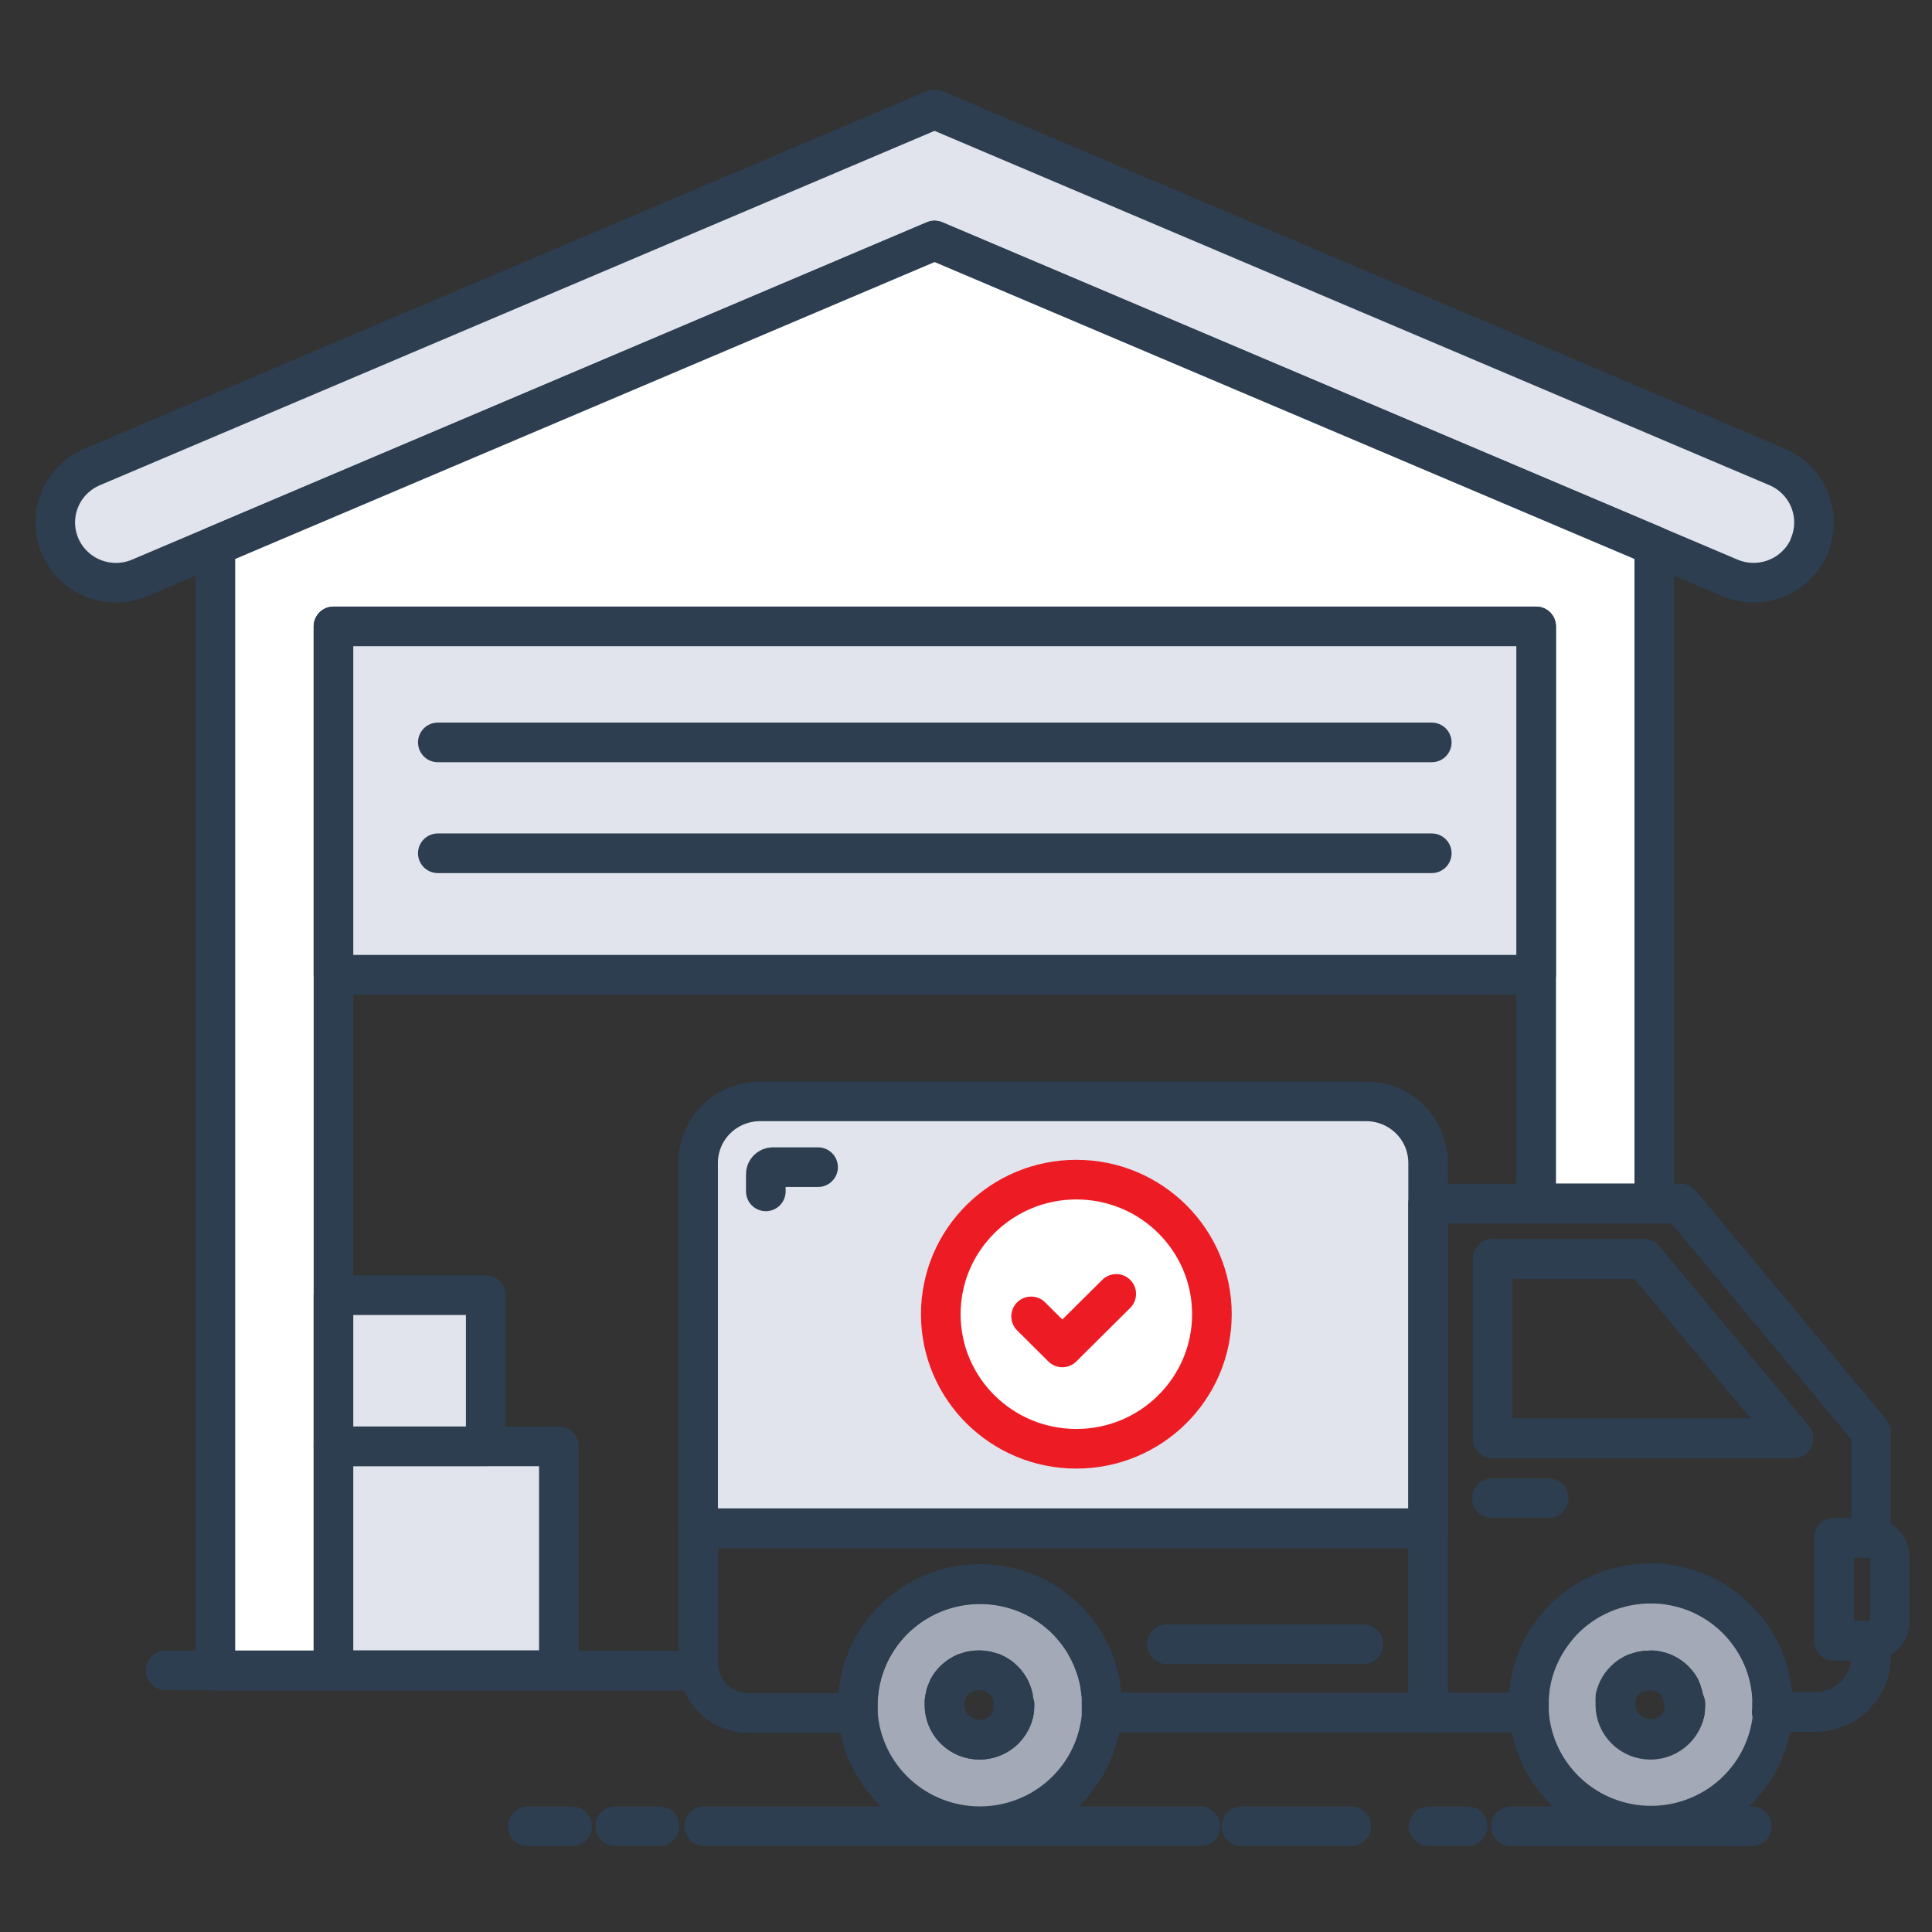 <svg width="78" height="78" viewBox="0 0 78 78" fill="none" xmlns="http://www.w3.org/2000/svg">
<rect x="0" y="0" width="78" height="78" fill="#333333" stroke="none"/>
<path d="M73.049 22.049C72.922 22.343 72.739 22.609 72.508 22.832C72.278 23.056 72.005 23.232 71.706 23.35C71.407 23.469 71.088 23.528 70.766 23.524C70.444 23.52 70.126 23.453 69.83 23.327L66.784 22.034L37.73 9.709L8.694 22.036L5.648 23.329C5.05 23.584 4.375 23.592 3.772 23.352C3.168 23.112 2.685 22.644 2.429 22.051C2.173 21.458 2.164 20.788 2.406 20.188C2.647 19.589 3.119 19.11 3.716 18.855L37.73 4.414L71.751 18.853C72.348 19.108 72.819 19.587 73.061 20.186C73.302 20.786 73.294 21.456 73.038 22.049H73.049Z" fill="#E1E4ED" stroke="#2C3E50" stroke-width="1.6" stroke-linecap="round" stroke-linejoin="round"/>
<path d="M42.751 15.677L37.743 13.551L31.805 16.071" stroke="#2C3E50" stroke-width="1.6" stroke-linecap="round" stroke-linejoin="round"/>
<path d="M28.211 67.452H13.464V25.29H62.019V48.586H66.788V22.038L37.732 9.711L8.695 22.038V67.452H28.211Z" fill="white"/>
<path d="M28.211 67.452H13.464V25.29H62.019V48.586H66.788V22.038L37.732 9.711L8.695 22.038V67.452H28.211" stroke="#2C3E50" stroke-width="1.6" stroke-linecap="round" stroke-linejoin="round"/>
<path d="M13.463 25.289V39.352H62.018V25.289H13.463Z" fill="#E1E4ED" stroke="#2C3E50" stroke-width="1.6" stroke-linecap="round" stroke-linejoin="round"/>
<path d="M17.676 34.449H57.804" stroke="#2C3E50" stroke-width="1.6" stroke-linecap="round" stroke-linejoin="round"/>
<path d="M17.676 29.973H57.804" stroke="#2C3E50" stroke-width="1.6" stroke-linecap="round" stroke-linejoin="round"/>
<path d="M28.432 73.731H48.463" stroke="#2C3E50" stroke-width="1.6" stroke-linecap="round" stroke-linejoin="round"/>
<path d="M6.686 67.434H26.717" stroke="#2C3E50" stroke-width="1.6" stroke-linecap="round" stroke-linejoin="round"/>
<path d="M24.84 73.731H26.628" stroke="#2C3E50" stroke-width="1.6" stroke-linecap="round" stroke-linejoin="round"/>
<path d="M21.311 73.734H23.098" stroke="#2C3E50" stroke-width="1.6" stroke-linecap="round" stroke-linejoin="round"/>
<path d="M57.68 73.731H59.253" stroke="#2C3E50" stroke-width="1.6" stroke-linecap="round" stroke-linejoin="round"/>
<path d="M50.119 73.731H54.553" stroke="#2C3E50" stroke-width="1.6" stroke-linecap="round" stroke-linejoin="round"/>
<path d="M60.996 73.734H70.725" stroke="#2C3E50" stroke-width="1.6" stroke-linecap="round" stroke-linejoin="round"/>
<path d="M22.563 58.395H13.463V67.428H22.563V58.395Z" fill="#E1E4ED" stroke="#2C3E50" stroke-width="1.6" stroke-linecap="round" stroke-linejoin="round"/>
<path d="M19.61 52.289H13.463V58.391H19.61V52.289Z" fill="#E1E4ED" stroke="#2C3E50" stroke-width="1.6" stroke-linecap="round" stroke-linejoin="round"/>
<path d="M44.478 68.586C44.478 68.507 44.478 68.431 44.461 68.354C44.461 68.281 44.443 68.207 44.433 68.141C44.435 68.13 44.435 68.118 44.433 68.107C44.433 68.034 44.411 67.964 44.396 67.894C44.369 67.75 44.334 67.608 44.291 67.468C44.263 67.374 44.233 67.28 44.199 67.189C44.164 67.097 44.13 67.007 44.091 66.918C44.053 66.828 44.029 66.775 43.993 66.705C43.978 66.67 43.962 66.637 43.943 66.605C43.907 66.534 43.87 66.464 43.83 66.392C43.789 66.319 43.731 66.225 43.677 66.147C43.623 66.068 43.572 65.991 43.516 65.916L43.368 65.731C43.297 65.646 43.222 65.563 43.153 65.484C42.474 64.772 41.596 64.279 40.632 64.068C39.667 63.857 38.661 63.938 37.744 64.3C36.826 64.663 36.039 65.29 35.485 66.101C34.93 66.912 34.633 67.87 34.633 68.85C34.633 68.953 34.633 69.063 34.633 69.153C34.715 70.394 35.27 71.557 36.185 72.407C37.1 73.257 38.306 73.73 39.559 73.73C40.811 73.73 42.017 73.257 42.932 72.407C43.847 71.557 44.401 70.394 44.484 69.153C44.484 69.053 44.484 68.953 44.484 68.85C44.484 68.748 44.482 68.669 44.478 68.586ZM40.932 69.132C40.858 69.471 40.66 69.771 40.376 69.974C40.092 70.177 39.742 70.269 39.395 70.231C39.047 70.194 38.725 70.03 38.492 69.771C38.258 69.512 38.13 69.176 38.131 68.829C38.129 68.786 38.129 68.744 38.131 68.701C38.134 68.66 38.139 68.618 38.148 68.578C38.152 68.551 38.158 68.525 38.166 68.499C38.166 68.471 38.178 68.443 38.187 68.418V68.399C38.196 68.369 38.206 68.34 38.219 68.311C38.219 68.292 38.234 68.275 38.243 68.256C38.255 68.227 38.268 68.2 38.284 68.173C38.283 68.167 38.283 68.161 38.284 68.156C38.301 68.122 38.322 68.089 38.344 68.058C38.374 68.009 38.409 67.963 38.447 67.919C38.501 67.856 38.561 67.797 38.627 67.745C38.658 67.717 38.691 67.692 38.726 67.67C38.733 67.663 38.742 67.658 38.752 67.655C38.783 67.632 38.816 67.611 38.85 67.593C38.884 67.573 38.92 67.555 38.958 67.54H38.979C39.018 67.522 39.059 67.507 39.101 67.495L39.2 67.468L39.252 67.457C39.43 67.423 39.614 67.423 39.792 67.457L39.844 67.468L39.943 67.495C39.985 67.507 40.026 67.522 40.065 67.54H40.089C40.119 67.552 40.148 67.566 40.177 67.583L40.215 67.604C40.243 67.618 40.269 67.633 40.295 67.651L40.325 67.672C40.358 67.692 40.39 67.716 40.419 67.742C40.449 67.766 40.478 67.792 40.505 67.819C40.579 67.89 40.645 67.969 40.7 68.056C40.724 68.088 40.745 68.122 40.763 68.158C40.786 68.197 40.806 68.237 40.823 68.279C40.841 68.322 40.856 68.365 40.87 68.409C40.882 68.444 40.892 68.48 40.9 68.516C40.9 68.529 40.9 68.543 40.9 68.556C40.9 68.569 40.9 68.603 40.9 68.627C40.9 68.65 40.9 68.674 40.9 68.699C40.902 68.742 40.902 68.784 40.9 68.827C40.922 68.928 40.933 69.031 40.932 69.134V69.132Z" fill="#A3A9B6" stroke="#2C3E50" stroke-width="1.6" stroke-linecap="round" stroke-linejoin="round"/>
<path d="M66.787 67.434C66.874 67.444 66.961 67.462 67.045 67.487C66.961 67.46 66.875 67.442 66.787 67.434Z" stroke="#2C3E50" stroke-width="1.6" stroke-linecap="round" stroke-linejoin="round"/>
<path d="M71.561 68.542C71.561 68.471 71.561 68.403 71.543 68.329C71.456 67.461 71.134 66.633 70.612 65.932C70.587 65.895 70.559 65.859 70.53 65.825C70.5 65.785 70.468 65.744 70.434 65.706C70.399 65.668 70.337 65.591 70.286 65.535C70.234 65.48 70.185 65.427 70.133 65.376C70.125 65.365 70.116 65.356 70.105 65.348C70.056 65.299 70.004 65.25 69.951 65.203C69.897 65.156 69.861 65.122 69.816 65.086C69.781 65.055 69.746 65.026 69.708 64.999C69.676 64.971 69.642 64.945 69.607 64.92C69.588 64.903 69.567 64.888 69.545 64.875C69.509 64.846 69.471 64.819 69.431 64.794C69.388 64.762 69.343 64.734 69.298 64.707C69.253 64.679 69.193 64.638 69.139 64.609L69.034 64.549C68.986 64.52 68.936 64.493 68.884 64.47C68.833 64.442 68.781 64.416 68.73 64.394L68.582 64.327C68.53 64.305 68.478 64.283 68.427 64.263L68.212 64.187C68.137 64.161 68.062 64.138 67.985 64.117L67.77 64.063L67.71 64.05C67.644 64.035 67.577 64.021 67.51 64.01L67.272 63.972L67.058 63.948H67.008L66.794 63.938C66.742 63.938 66.691 63.938 66.639 63.938C66.536 63.938 66.424 63.938 66.334 63.948C66.276 63.948 66.219 63.948 66.163 63.961C66.107 63.974 66.043 63.961 65.984 63.98L65.864 63.997C65.738 64.016 65.613 64.042 65.491 64.072C65.429 64.085 65.369 64.102 65.308 64.119C65.248 64.136 65.186 64.153 65.128 64.172C65.025 64.204 64.926 64.24 64.828 64.278L64.692 64.334C64.626 64.362 64.562 64.391 64.499 64.421L64.358 64.492L64.276 64.534C64.197 64.577 64.119 64.621 64.042 64.67L63.879 64.775C63.825 64.813 63.77 64.849 63.716 64.89C63.662 64.93 63.572 64.999 63.501 65.056C63.431 65.114 63.379 65.158 63.321 65.212C63.263 65.265 63.218 65.305 63.169 65.356C63.014 65.511 62.871 65.675 62.739 65.849C62.709 65.887 62.679 65.927 62.651 65.968C62.623 66.008 62.578 66.066 62.546 66.117C62.533 66.135 62.521 66.153 62.51 66.172C62.482 66.213 62.456 66.256 62.43 66.298C62.405 66.341 62.368 66.398 62.34 66.452C62.312 66.505 62.304 66.516 62.286 66.547C62.269 66.579 62.239 66.637 62.218 66.684C62.151 66.817 62.091 66.954 62.038 67.093C62.013 67.153 61.992 67.212 61.973 67.272C61.952 67.332 61.932 67.393 61.915 67.455C61.861 67.635 61.819 67.818 61.789 68.003C61.789 68.045 61.774 68.088 61.767 68.13V68.177C61.767 68.228 61.752 68.282 61.748 68.335C61.743 68.388 61.733 68.497 61.728 68.578C61.728 68.662 61.728 68.745 61.728 68.827C61.728 68.93 61.728 69.04 61.728 69.13C61.811 70.371 62.366 71.534 63.281 72.384C64.195 73.234 65.401 73.707 66.654 73.707C67.907 73.707 69.113 73.234 70.028 72.384C70.942 71.534 71.497 70.371 71.58 69.13C71.58 69.03 71.591 68.93 71.591 68.827C71.591 68.725 71.567 68.638 71.561 68.542ZM68.017 69.136C67.934 69.466 67.733 69.754 67.453 69.949C67.172 70.143 66.829 70.23 66.489 70.193C66.149 70.156 65.834 69.998 65.601 69.748C65.369 69.498 65.236 69.173 65.227 68.834C65.225 68.791 65.225 68.748 65.227 68.706C65.227 68.682 65.227 68.657 65.227 68.633C65.227 68.61 65.227 68.587 65.227 68.563C65.227 68.54 65.227 68.535 65.227 68.522C65.235 68.486 65.245 68.451 65.257 68.416C65.27 68.372 65.286 68.329 65.304 68.286C65.321 68.244 65.341 68.203 65.364 68.165C65.382 68.129 65.403 68.094 65.427 68.062C65.482 67.976 65.547 67.897 65.622 67.826C65.649 67.799 65.677 67.773 65.708 67.749C65.737 67.722 65.768 67.699 65.802 67.679L65.832 67.657C65.857 67.64 65.884 67.624 65.912 67.611L65.95 67.589C65.978 67.573 66.008 67.559 66.038 67.547H66.062C66.101 67.528 66.142 67.513 66.184 67.502L66.283 67.474L66.334 67.464C66.424 67.447 66.514 67.438 66.605 67.438H66.716H66.759C66.847 67.447 66.933 67.465 67.017 67.491C67.145 67.529 67.268 67.586 67.38 67.66L67.435 67.698C67.489 67.736 67.539 67.778 67.586 67.824L67.629 67.866C67.647 67.883 67.663 67.902 67.678 67.922C67.691 67.934 67.704 67.948 67.714 67.962L67.762 68.026L67.794 68.073C67.812 68.098 67.827 68.124 67.841 68.152C67.843 68.159 67.843 68.166 67.841 68.173C67.861 68.205 67.877 68.239 67.89 68.273V68.295C67.908 68.335 67.923 68.376 67.936 68.418C67.944 68.441 67.95 68.465 67.955 68.489C67.963 68.516 67.97 68.543 67.974 68.572C67.983 68.615 67.989 68.658 67.993 68.701C67.993 68.744 67.993 68.791 67.993 68.836C68.012 68.935 68.02 69.035 68.017 69.136Z" fill="#A3A9B6" stroke="#2C3E50" stroke-width="1.6" stroke-linecap="round" stroke-linejoin="round"/>
<path d="M40.964 68.831C40.964 69.204 40.814 69.562 40.549 69.826C40.283 70.089 39.923 70.237 39.547 70.237C39.171 70.237 38.811 70.089 38.545 69.826C38.28 69.562 38.13 69.204 38.13 68.831C38.128 68.789 38.128 68.746 38.13 68.703C38.133 68.662 38.139 68.621 38.148 68.58C38.151 68.553 38.157 68.527 38.165 68.501C38.165 68.473 38.178 68.446 38.186 68.42V68.401C38.195 68.371 38.206 68.342 38.219 68.314C38.219 68.294 38.234 68.277 38.242 68.258C38.254 68.23 38.268 68.202 38.283 68.175C38.282 68.169 38.282 68.164 38.283 68.158C38.301 68.124 38.321 68.091 38.343 68.06C38.373 68.011 38.408 67.965 38.446 67.921C38.472 67.892 38.498 67.864 38.526 67.836C38.557 67.804 38.591 67.774 38.626 67.747C38.658 67.72 38.691 67.695 38.725 67.672C38.733 67.666 38.741 67.661 38.751 67.657C38.782 67.635 38.815 67.614 38.849 67.596V67.596C38.884 67.575 38.92 67.557 38.957 67.542H38.978C39.018 67.525 39.059 67.51 39.101 67.498L39.199 67.47L39.251 67.459C39.429 67.425 39.613 67.425 39.792 67.459L39.843 67.47L39.942 67.498C39.984 67.51 40.025 67.525 40.064 67.542H40.088L40.176 67.585L40.215 67.606C40.242 67.62 40.269 67.635 40.294 67.653L40.324 67.674C40.358 67.695 40.389 67.718 40.419 67.745C40.449 67.769 40.477 67.794 40.504 67.821C40.579 67.892 40.644 67.972 40.7 68.058C40.724 68.09 40.745 68.124 40.762 68.16C40.785 68.199 40.805 68.24 40.822 68.282C40.84 68.324 40.856 68.368 40.869 68.412C40.869 68.446 40.891 68.482 40.899 68.518C40.908 68.554 40.899 68.546 40.899 68.559C40.899 68.571 40.899 68.605 40.899 68.629C40.899 68.652 40.899 68.676 40.899 68.701C40.923 68.743 40.945 68.787 40.964 68.831V68.831Z" stroke="#2C3E50" stroke-width="1.6" stroke-linecap="round" stroke-linejoin="round"/>
<path d="M57.657 61.703V69.137H44.473C44.473 69.037 44.473 68.936 44.473 68.834C44.473 68.732 44.473 68.672 44.473 68.591C44.473 68.51 44.473 68.436 44.456 68.359C44.456 68.287 44.438 68.212 44.428 68.146C44.43 68.135 44.43 68.123 44.428 68.112C44.428 68.04 44.406 67.969 44.391 67.899C44.364 67.755 44.329 67.613 44.286 67.473C44.258 67.379 44.228 67.285 44.194 67.194C44.159 67.102 44.125 67.013 44.086 66.923C44.048 66.834 44.024 66.78 43.988 66.71C43.973 66.676 43.957 66.642 43.938 66.61C43.902 66.54 43.865 66.469 43.825 66.397C43.784 66.324 43.726 66.231 43.672 66.152C43.619 66.073 43.567 65.996 43.511 65.922L43.363 65.736C43.292 65.651 43.217 65.568 43.148 65.489C42.469 64.777 41.591 64.284 40.627 64.073C39.662 63.862 38.656 63.943 37.739 64.306C36.821 64.668 36.035 65.296 35.48 66.107C34.925 66.918 34.629 67.875 34.628 68.856C34.628 68.958 34.628 69.069 34.628 69.158H30.22C29.739 69.158 29.275 68.989 28.909 68.681C28.543 68.373 28.299 67.945 28.221 67.475C28.202 67.366 28.193 67.255 28.193 67.145V61.703H57.657Z" stroke="#2C3E50" stroke-width="1.6" stroke-linecap="round" stroke-linejoin="round"/>
<path d="M57.658 46.951V61.699H28.184V46.951C28.183 46.625 28.248 46.302 28.373 46C28.499 45.698 28.683 45.424 28.916 45.193C29.148 44.962 29.424 44.779 29.728 44.654C30.032 44.529 30.357 44.465 30.686 44.465H55.154C55.818 44.465 56.455 44.727 56.925 45.193C57.394 45.659 57.658 46.292 57.658 46.951Z" fill="#E1E4ED" stroke="#2C3E50" stroke-width="1.6" stroke-linecap="round" stroke-linejoin="round"/>
<path d="M33.028 47.121H31.206C31.168 47.121 31.13 47.128 31.095 47.142C31.06 47.157 31.028 47.178 31.002 47.204C30.975 47.231 30.954 47.262 30.939 47.297C30.925 47.332 30.918 47.369 30.918 47.407V48.099" stroke="#2C3E50" stroke-width="1.6" stroke-linecap="round" stroke-linejoin="round"/>
<path d="M68.049 68.833C68.049 69.206 67.9 69.564 67.635 69.827C67.369 70.091 67.009 70.239 66.633 70.239C66.257 70.239 65.897 70.091 65.631 69.827C65.366 69.564 65.216 69.206 65.216 68.833C65.214 68.79 65.214 68.748 65.216 68.705C65.216 68.682 65.216 68.656 65.216 68.633C65.216 68.609 65.216 68.586 65.216 68.562C65.216 68.539 65.216 68.535 65.216 68.522C65.216 68.509 65.236 68.45 65.246 68.415C65.26 68.371 65.276 68.328 65.294 68.285C65.31 68.243 65.33 68.203 65.354 68.164C65.371 68.128 65.392 68.094 65.416 68.062C65.471 67.975 65.537 67.896 65.611 67.825C65.638 67.798 65.667 67.772 65.697 67.749C65.697 67.749 65.697 67.749 65.697 67.749C65.726 67.722 65.758 67.698 65.792 67.678L65.822 67.657C65.847 67.639 65.874 67.624 65.901 67.61L65.94 67.589L66.028 67.546H66.051C66.091 67.529 66.132 67.514 66.174 67.501L66.272 67.474L66.324 67.463C66.413 67.446 66.504 67.437 66.594 67.438H66.706H66.749C66.836 67.446 66.923 67.464 67.007 67.491C67.135 67.529 67.257 67.586 67.369 67.659L67.425 67.697C67.478 67.735 67.529 67.777 67.575 67.823L67.618 67.866C67.636 67.883 67.652 67.902 67.668 67.921C67.681 67.934 67.693 67.947 67.704 67.962L67.751 68.026L67.783 68.072C67.801 68.098 67.816 68.124 67.831 68.151C67.832 68.158 67.832 68.165 67.831 68.173C67.85 68.204 67.867 68.238 67.88 68.273V68.294C67.897 68.334 67.912 68.376 67.925 68.418C67.933 68.44 67.94 68.464 67.944 68.488C67.953 68.515 67.959 68.543 67.964 68.571C67.972 68.614 67.979 68.657 67.983 68.701C68.047 68.741 68.049 68.788 68.049 68.833Z" stroke="#2C3E50" stroke-width="1.6" stroke-linecap="round" stroke-linejoin="round"/>
<path d="M66.507 50.994L66.367 50.828H60.268V58.072H72.405L66.507 50.994Z" stroke="#2C3E50" stroke-width="1.6" stroke-linecap="round" stroke-linejoin="round"/>
<path d="M75.543 62.087V57.826L67.855 48.59H57.656V69.139H61.706C61.706 69.039 61.706 68.939 61.706 68.837C61.706 68.735 61.706 68.671 61.706 68.588C61.706 68.507 61.713 68.426 61.726 68.345C61.726 68.291 61.726 68.238 61.745 68.187V68.14C61.745 68.098 61.758 68.055 61.766 68.012C61.796 67.827 61.839 67.644 61.893 67.465C61.91 67.403 61.929 67.341 61.951 67.281C61.972 67.222 61.992 67.162 62.015 67.103C62.068 66.955 62.129 66.809 62.198 66.668C62.219 66.621 62.243 66.576 62.266 66.532C62.29 66.487 62.301 66.466 62.32 66.436C62.339 66.406 62.378 66.331 62.41 66.282C62.442 66.233 62.462 66.197 62.49 66.157C62.501 66.137 62.513 66.119 62.526 66.101C62.558 66.05 62.595 66.001 62.631 65.952C62.668 65.903 62.689 65.871 62.719 65.833C62.851 65.659 62.994 65.495 63.148 65.341C63.198 65.289 63.249 65.243 63.301 65.196C63.352 65.149 63.419 65.091 63.481 65.04C63.543 64.989 63.623 64.927 63.696 64.874C63.769 64.821 63.805 64.797 63.859 64.759L64.022 64.654C64.099 64.606 64.177 64.561 64.256 64.518L64.338 64.476L64.479 64.405C64.541 64.375 64.606 64.346 64.672 64.318L64.808 64.263C64.906 64.224 65.005 64.188 65.108 64.156C65.166 64.137 65.228 64.118 65.288 64.103C65.348 64.088 65.409 64.069 65.471 64.056C65.593 64.026 65.718 64 65.844 63.981L65.964 63.964C66.022 63.964 66.082 63.949 66.143 63.945C66.203 63.941 66.256 63.945 66.314 63.932C66.415 63.932 66.516 63.922 66.619 63.922C66.671 63.922 66.722 63.922 66.773 63.922L66.988 63.932H67.038L67.252 63.956L67.49 63.994C67.557 64.005 67.624 64.02 67.69 64.034L67.75 64.047L67.965 64.101C68.042 64.122 68.117 64.145 68.192 64.171L68.407 64.248C68.458 64.266 68.51 64.287 68.561 64.311L68.71 64.377C68.761 64.402 68.812 64.427 68.864 64.454C68.916 64.478 68.966 64.504 69.014 64.533L69.119 64.593C69.173 64.623 69.227 64.657 69.278 64.691C69.33 64.725 69.368 64.746 69.411 64.778C69.451 64.803 69.489 64.83 69.525 64.859C69.547 64.873 69.568 64.888 69.587 64.904C69.622 64.929 69.656 64.955 69.688 64.983C69.725 65.01 69.761 65.039 69.796 65.07C69.841 65.106 69.886 65.147 69.931 65.187C69.976 65.228 70.036 65.283 70.085 65.332C70.096 65.34 70.105 65.35 70.113 65.36C70.165 65.411 70.216 65.464 70.266 65.519C70.315 65.575 70.366 65.632 70.414 65.69C70.461 65.748 70.48 65.769 70.51 65.809C70.539 65.843 70.566 65.879 70.592 65.916C71.114 66.617 71.436 67.445 71.523 68.313C71.523 68.383 71.536 68.451 71.54 68.526C71.545 68.6 71.54 68.72 71.54 68.818C71.54 68.916 71.54 69.031 71.53 69.12H73.247C73.546 69.124 73.843 69.069 74.121 68.959C74.398 68.848 74.651 68.684 74.865 68.476C75.079 68.267 75.248 68.019 75.365 67.746C75.481 67.472 75.542 67.178 75.543 66.881V66.242H74.041V62.087H75.543ZM60.266 58.071V50.827H66.374L66.514 50.993L72.403 58.071H60.266Z" stroke="#2C3E50" stroke-width="1.6" stroke-linecap="round" stroke-linejoin="round"/>
<path d="M72.395 58.072H60.258V50.828H66.366L66.506 50.994L72.395 58.072Z" stroke="#2C3E50" stroke-width="1.6" stroke-linecap="round" stroke-linejoin="round"/>
<path d="M43.455 58.491C46.478 58.491 48.928 56.059 48.928 53.058C48.928 50.057 46.478 47.625 43.455 47.625C40.433 47.625 37.982 50.057 37.982 53.058C37.982 56.059 40.433 58.491 43.455 58.491Z" fill="white" stroke="#ED1C24" stroke-width="1.6" stroke-linecap="round" stroke-linejoin="round"/>
<path d="M41.629 53.146L42.889 54.399L45.065 52.238" stroke="#ED1C24" stroke-width="1.6" stroke-linecap="round" stroke-linejoin="round"/>
<path d="M47.105 66.383H55.047" stroke="#2C3E50" stroke-width="1.6" stroke-linecap="round" stroke-linejoin="round"/>
<path d="M60.232 60.488H62.523" stroke="#2C3E50" stroke-width="1.6" stroke-linecap="round" stroke-linejoin="round"/>
<path d="M76.293 62.855V65.482C76.293 65.582 76.273 65.681 76.234 65.774C76.195 65.867 76.138 65.951 76.067 66.022C75.995 66.093 75.91 66.149 75.817 66.187C75.723 66.225 75.623 66.245 75.522 66.245H74.039V62.09H75.522C75.727 62.09 75.922 62.17 76.067 62.314C76.212 62.457 76.293 62.652 76.293 62.855V62.855Z" stroke="#2C3E50" stroke-width="1.6" stroke-linecap="round" stroke-linejoin="round"/>
</svg>

